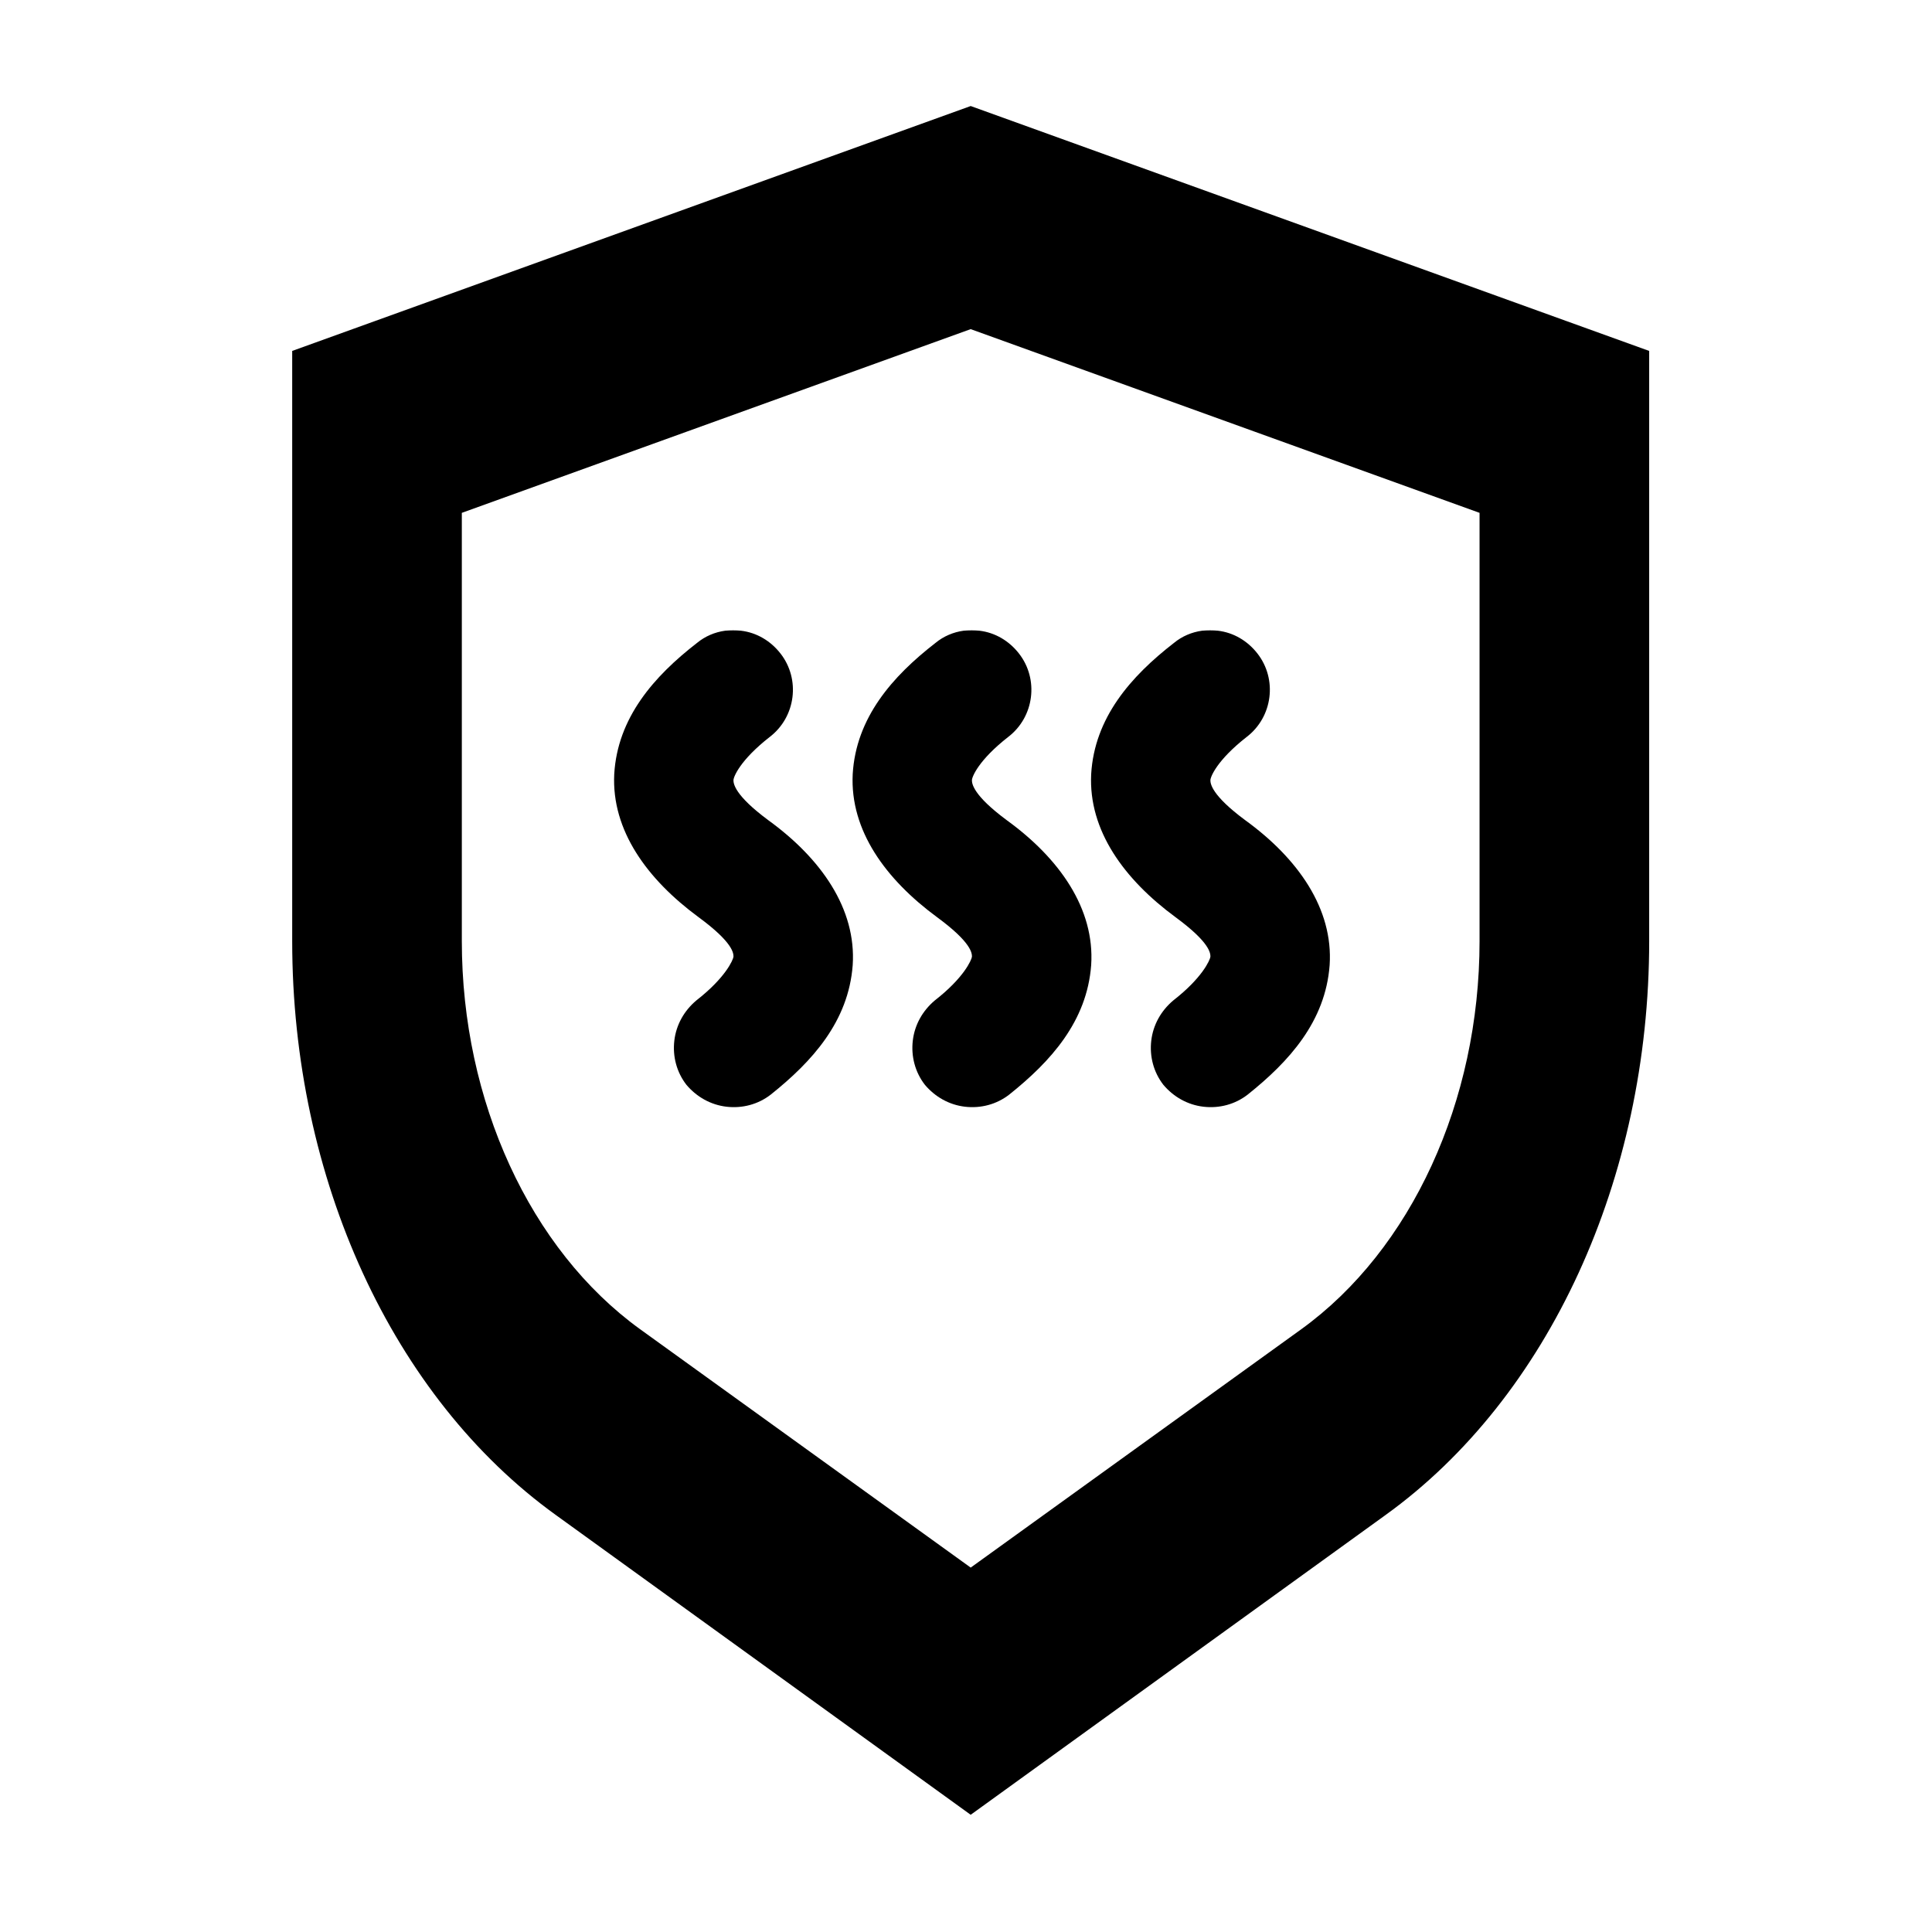 <?xml version="1.0" encoding="UTF-8" standalone="no"?>
<svg
   height="100"
   viewBox="0 0 100 100"
   width="100"
   version="1.1"
   id="svg6"
   sodipodi:docname="heat-shield.svg"
   inkscape:version="1.2.2 (b0a8486541, 2022-12-01)"
   xml:space="preserve"
   xmlns:inkscape="http://www.inkscape.org/namespaces/inkscape"
   xmlns:sodipodi="http://sodipodi.sourceforge.net/DTD/sodipodi-0.dtd"
   xmlns="http://www.w3.org/2000/svg"
   xmlns:svg="http://www.w3.org/2000/svg"><defs
     id="defs10" /><sodipodi:namedview
     id="namedview8"
     pagecolor="#ffffff"
     bordercolor="#000000"
     borderopacity="0.25"
     inkscape:showpageshadow="2"
     inkscape:pageopacity="0.0"
     inkscape:pagecheckerboard="0"
     inkscape:deskcolor="#d1d1d1"
     showgrid="false"
     inkscape:zoom="3.6875001"
     inkscape:cx="71.999999"
     inkscape:cy="45.694914"
     inkscape:window-width="1920"
     inkscape:window-height="1123"
     inkscape:window-x="0"
     inkscape:window-y="0"
     inkscape:window-maximized="1"
     inkscape:current-layer="g1114"
     showguides="false" /><g
     id="g1114"
     transform="matrix(0.916,0,0,0.916,10.972,-16.495)"><path
       d="m 28.994,53.647 c -0.579,0.079 -1.132,0.316 -1.579,0.684 -2.448,1.895 -4.5,4.237 -4.685,7.422 -0.158,3.185 1.869,5.948 4.764,8.08 1.974,1.448 1.974,2.053 1.974,2.237 -0.026,0.184 -0.447,1.184 -2.105,2.474 -0.684,0.579 -1.132,1.369 -1.237,2.263 -0.105,0.895 0.132,1.79 0.684,2.5 0.579,0.684 1.369,1.132 2.263,1.237 0.895,0.105 1.79,-0.132 2.5,-0.684 2.342,-1.869 4.395,-4.132 4.632,-7.317 0.211,-3.185 -1.79,-6.027 -4.764,-8.185 -1.921,-1.421 -1.974,-2.079 -1.974,-2.263 0,-0.184 0.368,-1.132 2.053,-2.448 1.474,-1.132 1.737,-3.263 0.605,-4.711 -0.553,-0.711 -1.342,-1.184 -2.237,-1.29 -0.289,-0.026 -0.579,-0.026 -0.895,0 z m 13.475,0 c -0.579,0.079 -1.132,0.316 -1.579,0.684 -2.448,1.895 -4.5,4.237 -4.685,7.422 -0.158,3.185 1.869,5.948 4.764,8.08 1.974,1.448 1.974,2.053 1.974,2.237 -0.026,0.184 -0.447,1.184 -2.105,2.474 -0.684,0.579 -1.132,1.369 -1.237,2.263 -0.105,0.895 0.132,1.79 0.684,2.5 0.579,0.684 1.369,1.132 2.263,1.237 0.895,0.105 1.79,-0.132 2.5,-0.684 2.342,-1.869 4.395,-4.132 4.632,-7.317 0.211,-3.185 -1.79,-6.027 -4.764,-8.185 -1.921,-1.421 -1.974,-2.079 -1.974,-2.263 0,-0.184 0.368,-1.132 2.053,-2.448 1.474,-1.132 1.737,-3.263 0.605,-4.711 -0.553,-0.711 -1.342,-1.184 -2.237,-1.29 -0.289,-0.026 -0.579,-0.026 -0.895,0 z m 13.475,0 c -0.579,0.079 -1.132,0.316 -1.579,0.684 -2.448,1.895 -4.5,4.237 -4.685,7.422 -0.158,3.185 1.869,5.948 4.764,8.08 1.974,1.448 1.974,2.053 1.974,2.237 -0.026,0.184 -0.447,1.184 -2.105,2.474 -0.684,0.579 -1.132,1.369 -1.237,2.263 -0.105,0.895 0.132,1.79 0.684,2.5 0.579,0.684 1.369,1.132 2.263,1.237 0.895,0.105 1.79,-0.132 2.5,-0.684 2.342,-1.869 4.395,-4.132 4.632,-7.317 0.211,-3.185 -1.79,-6.027 -4.764,-8.185 -1.921,-1.421 -1.974,-2.079 -1.974,-2.263 0,-0.184 0.368,-1.132 2.053,-2.448 1.474,-1.132 1.737,-3.263 0.605,-4.711 -0.553,-0.711 -1.342,-1.184 -2.237,-1.29 -0.289,-0.026 -0.579,-0.026 -0.895,0 z"
       id="path10009"
       style="stroke-width:6.738"
       sodipodi:nodetypes="ccccccscscccsccccccccccscscccsccccccccccscscccscccc" /><path
       d="m 4.533,37.837 v 33.352 c 0,13.412 5.672,25.783 14.901,32.429 l 23.438,16.936 23.438,-16.936 C 75.539,96.971 81.211,84.6 81.211,71.188 V 37.837 L 42.872,23.999 Z M 75.108,48.244 71.626,42.402 v 28.787 c 0,9.036 -3.856,17.433 -10.071,21.927 L 40.495,108.301 h 4.755 L 24.189,93.115 C 17.974,88.621 14.118,80.224 14.118,71.188 V 42.402 l -3.482,5.842 33.546,-12.111 h -2.621 z m 0,0"
       id="path2"
       style="stroke-width:5.387" /></g></svg>
